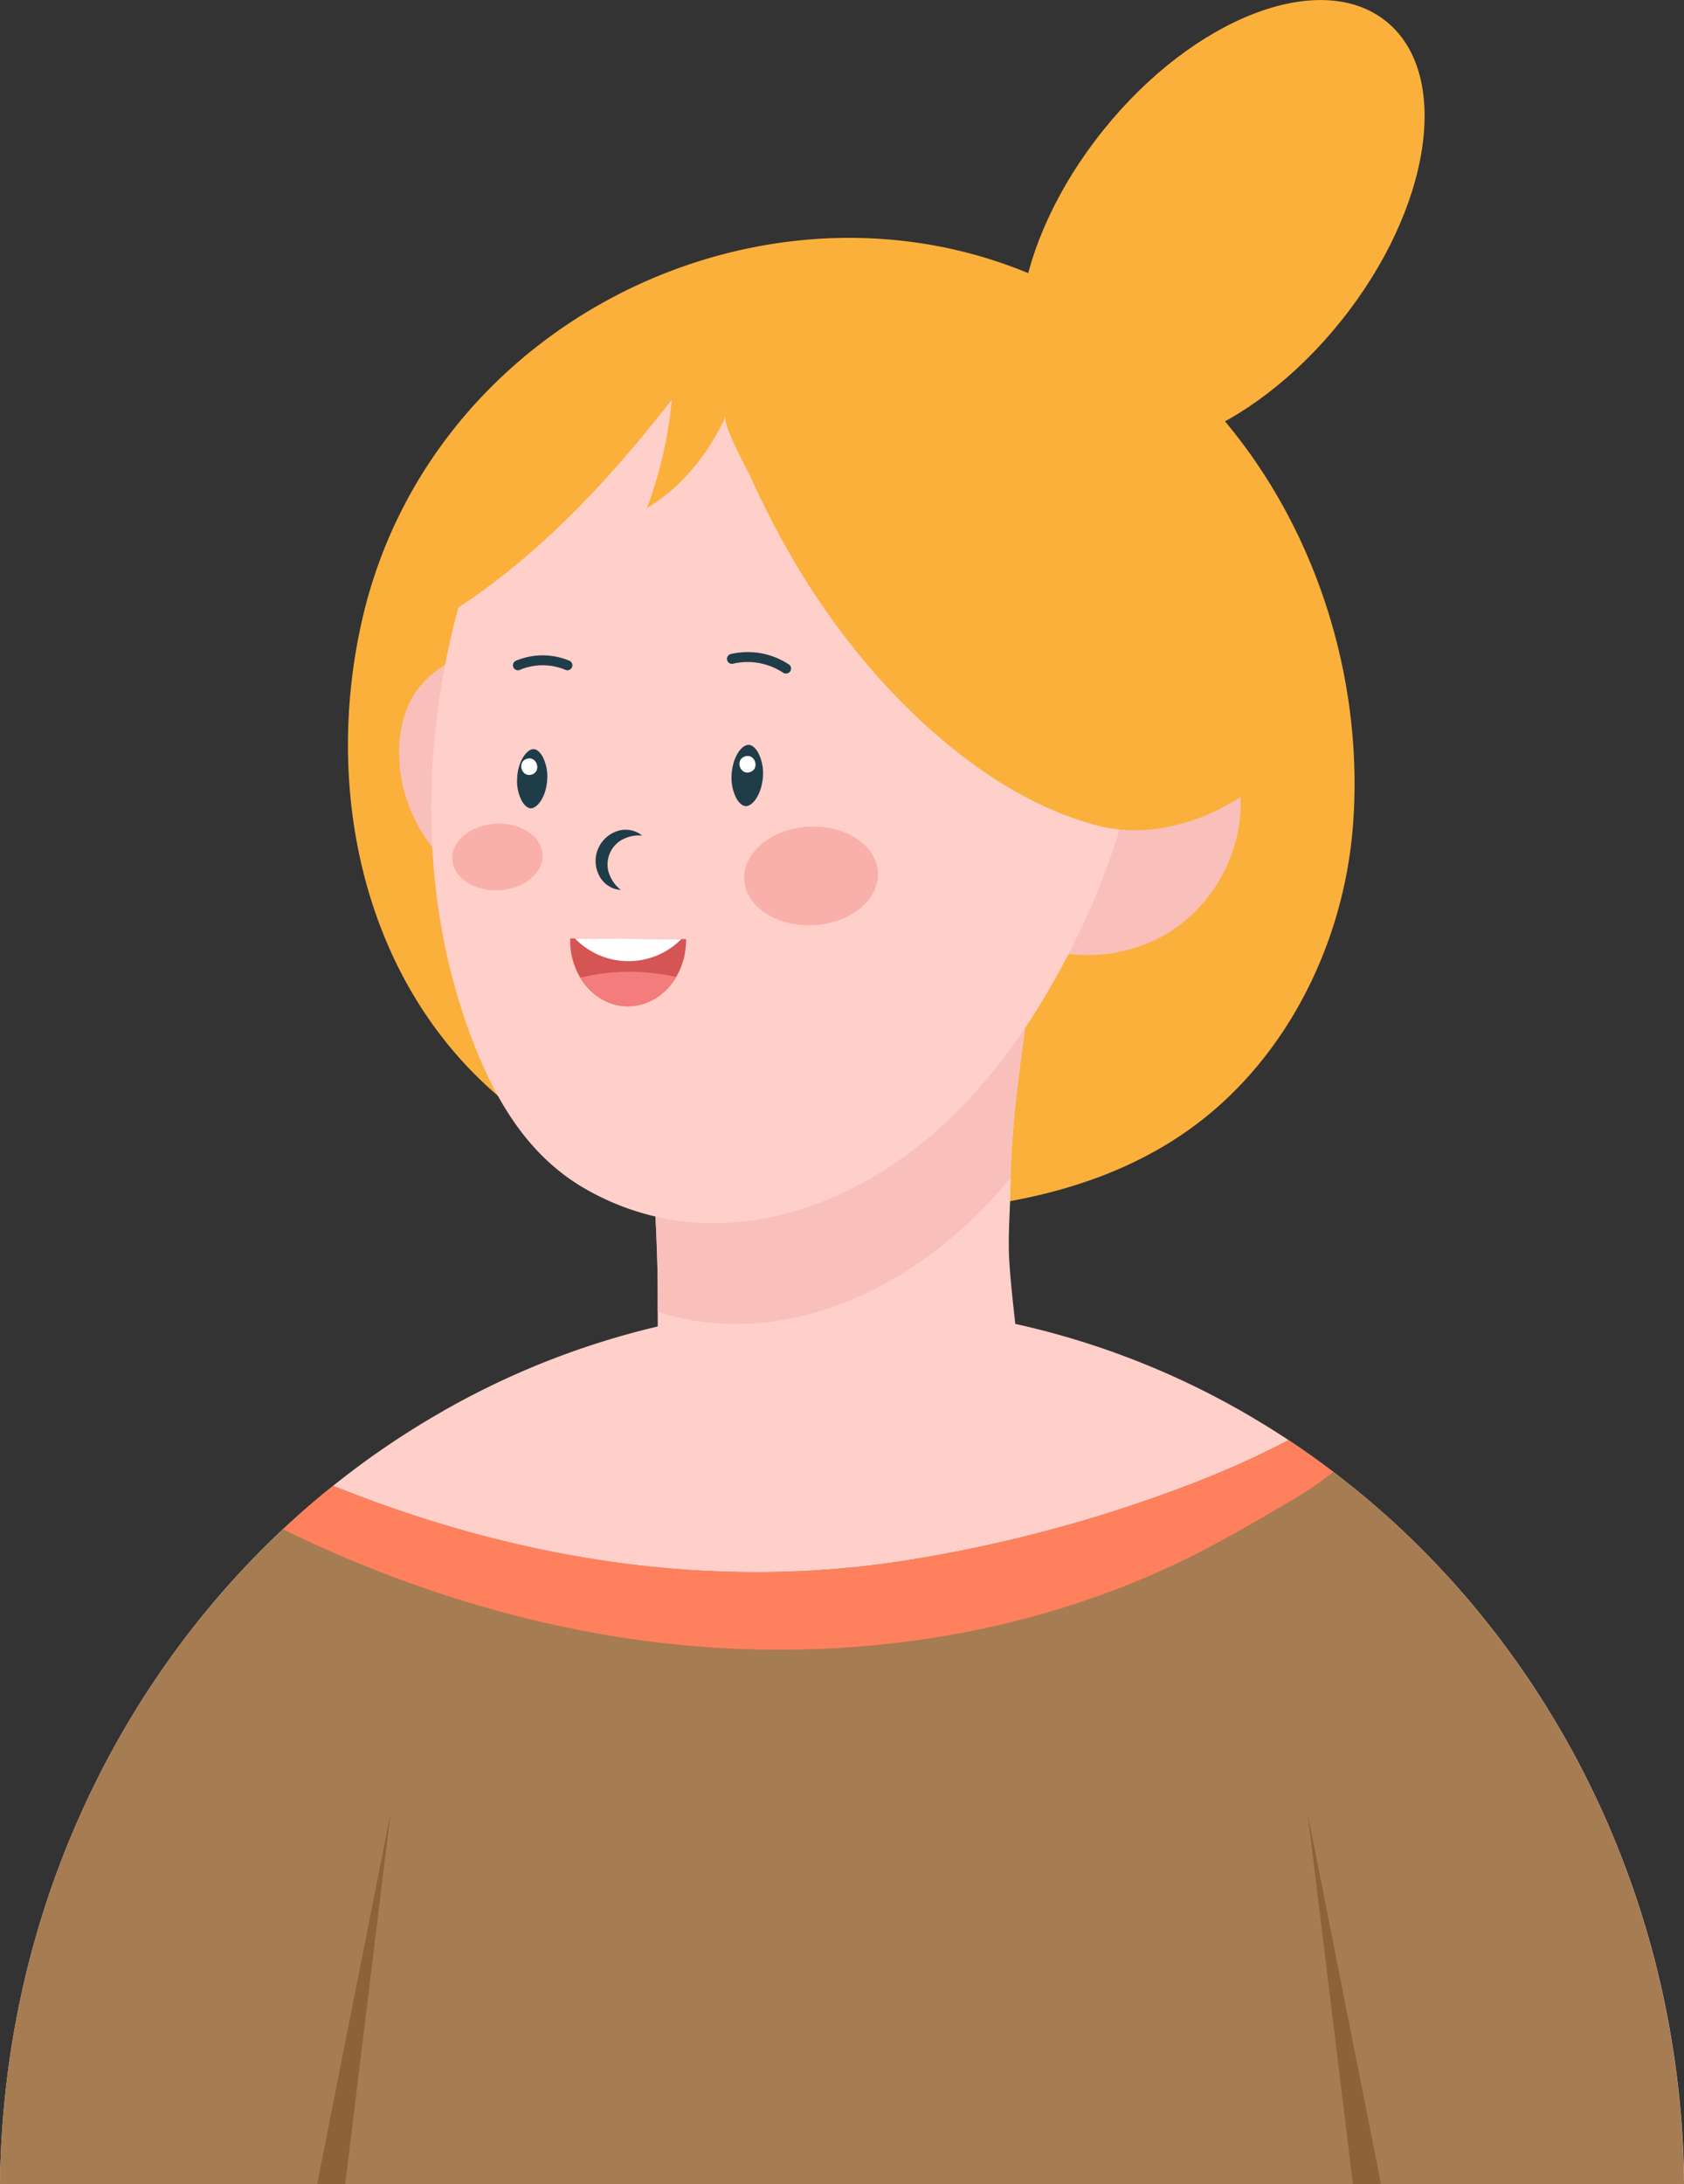 <?xml version="1.0" encoding="UTF-8"?>
<svg data-bbox="0 0.013 502.36 651.207" viewBox="0 0 502.31 651.22" xmlns="http://www.w3.org/2000/svg" data-type="ugc">
    <rect x="0" y="0" width="502.31" height="651.22" fill="#333333" stroke="none"/>
    <g>
        <g>
            <path d="M108.08 184.55c22.82-98.92 143.23-146.89 226-87.91a165.75 165.75 0 0 1 37.45 36.8c23.47 31.95 35 72.84 32.06 112.37-2.3 31.12-16 62.33-39.68 83.61-28.8 25.9-68.3 32.22-105.68 32.26-39.93 0-82-9.75-112.25-37.19-38.19-34.64-49.37-90.18-37.9-139.94z" fill="#fbb03b"/>
            <path d="M.86 632.05c.1-1.25.2-2.48.32-3.73a276.24 276.24 0 0 1 5.26-34c.27-1.26.55-2.51.85-3.77a271.83 271.83 0 0 1 16.77-49.68c.53-1.2 1.08-2.39 1.64-3.58a268 268 0 0 1 18.36-33.11c.71-1.09 1.44-2.18 2.17-3.27A262.62 262.62 0 0 1 76 464.19c1-1 1.92-2 2.9-2.93 1.41-1.4 2.83-2.79 4.26-4.15.72-.68 1.44-1.36 2.17-2 .53-.51 1.08-1 1.63-1.49l1.33-1.22.51-.45c.81-.74 1.64-1.46 2.47-2.18.11-.11.23-.2.34-.3l.25-.23.64-.54 1-.86q.94-.81 1.89-1.59c.22-.2.44-.37.66-.56l2-1.61.75-.61.24-.19c.69-.56 1.38-1.12 2.08-1.66 2.08-1.64 4.18-3.23 6.29-4.8l1.81-1.33.61-.43c.84-.61 1.68-1.21 2.53-1.8s1.87-1.3 2.81-1.94l.82-.55 1.9-1.28c1.24-.81 2.49-1.63 3.74-2.41l2.11-1.34c1-.6 1.93-1.2 2.91-1.78s1.95-1.17 2.93-1.74 2-1.14 2.95-1.71a240.45 240.45 0 0 1 63.66-25v-7.5c.11-12.48-.72-25.06-1.19-37.54 0-.71 9.53-4.54 10.6-5.05q5.51-2.67 11-5.42l1.86-.94q10-5.06 19.83-10.37 21.52-11.61 42.37-24.46 10.41-6.4 20.64-13.12c1.63-1.07 3.21-2.27 4.9-3.23 2.3-1.33 2.47-1.17 2.1 1.51-.57 4.23-1.27 8.45-1.86 12.68-2.28 16.2-4.66 32.76-5 49.15v1.76c-.11 7.84-.87 15.59-.36 23.49.4 6.11 1.1 12.18 1.76 18.27a241.12 241.12 0 0 1 70.89 28l2.92 1.76c1.93 1.17 3.85 2.38 5.75 3.61s3.77 2.48 5.63 3.75l.67.47 2.14 1.5c.87.61 1.74 1.24 2.6 1.87l.62.45c.68.48 1.34 1 2 1.48l2.44 1.84 1.65 1.28c1.19.93 2.38 1.86 3.57 2.82l1.64 1.34c.34.29.7.58 1.06.87l1.94 1.64.57.48c.22.2.46.39.68.58l1.42 1.23c.3.26.6.52.9.8s.76.66 1.15 1l.95.85c.38.34.75.68 1.12 1l.31.28 1.58 1.47a1 1 0 0 1 .15.14l.1.08q1.2 1.13 2.4 2.28l.62.59c.87.83 1.74 1.68 2.59 2.53s1.72 1.71 2.56 2.57q1.71 1.72 3.37 3.49c.71.75 1.4 1.49 2.09 2.24 1.11 1.2 2.22 2.4 3.3 3.63.54.59 1.06 1.19 1.58 1.8 1.1 1.25 2.18 2.5 3.25 3.78.91 1.09 1.82 2.17 2.71 3.28a263.14 263.14 0 0 1 21.6 30.77c.71 1.16 1.39 2.32 2.07 3.49a268.19 268.19 0 0 1 14.76 29.4c.51 1.21 1 2.42 1.52 3.63a272.93 272.93 0 0 1 10.6 30.94l1 3.67a276.5 276.5 0 0 1 6.08 29.89c.19 1.24.36 2.48.52 3.71a279 279 0 0 1 2.45 34.19H0q.11-9.67.86-19.16z" fill="#ffcfca"/>
            <path d="M0 651.22h502.31a279 279 0 0 0-2.45-34.22c-.16-1.23-.33-2.47-.52-3.71a276.5 276.5 0 0 0-6.08-29.89l-1-3.67a272.93 272.93 0 0 0-10.6-30.94c-.49-1.21-1-2.42-1.52-3.63a268.19 268.19 0 0 0-14.76-29.4c-.68-1.17-1.36-2.33-2.07-3.49a263.14 263.14 0 0 0-21.6-30.77c-.89-1.11-1.8-2.19-2.71-3.28a195.81 195.81 0 0 0-3.25-3.78c-.52-.61-1-1.21-1.58-1.8a189.31 189.31 0 0 0-3.3-3.63c-.69-.75-1.38-1.49-2.09-2.24q-1.67-1.77-3.37-3.49c-.84-.86-1.7-1.72-2.56-2.57s-1.72-1.7-2.59-2.53l-.62-.59q-1.2-1.15-2.4-2.28l-.1-.08a1 1 0 0 0-.15-.14l-1.58-1.47-.31-.28c-.37-.32-.74-.66-1.12-1l-.95-.85c-.39-.35-.76-.69-1.15-1s-.6-.54-.9-.8l-1.42-1.23c-.22-.19-.46-.38-.68-.58l-.57-.48-1.94-1.64c-.36-.29-.72-.58-1.06-.87l-1.64-1.34c-1.19-1-2.38-1.89-3.57-2.82l-1.65-1.28-.71-.53c-.57-.45-1.15-.88-1.73-1.31s-1.33-1-2-1.48l-.62-.45c-.86-.63-1.73-1.26-2.6-1.87l-2.14-1.5-.67-.47q-1.8-1.23-3.61-2.42a280.06 280.06 0 0 1-29.22 13.11 419.46 419.46 0 0 1-85.75 22.87c-58 9-116.22-.67-170-22.39l-.31.24-.24.19-.75.61-2 1.61c-.22.19-.44.36-.66.56q-.94.78-1.89 1.59l-1 .86-.64.54-.25.23c-.11.1-.23.19-.34.3-.83.72-1.66 1.44-2.47 2.18l-.51.45-1.34 1.22c-.55.49-1.1 1-1.63 1.49l-.93.87-1.24 1.16a276.718 276.718 0 0 0-7.16 7.08 262.62 262.62 0 0 0-29.8 36.73c-.73 1.09-1.46 2.18-2.17 3.27A268 268 0 0 0 25.7 537.3c-.56 1.19-1.11 2.38-1.64 3.58a271.83 271.83 0 0 0-16.77 49.68c-.3 1.26-.58 2.51-.85 3.77a276.24 276.24 0 0 0-5.26 34c-.12 1.25-.22 2.48-.32 3.73q-.75 9.49-.86 19.16z" fill="#a67c52"/>
            <path d="M196.18 388v3.15a77.31 77.31 0 0 0 27.09 3.53c16.9-.83 33.13-6.81 47.46-15.95a125.41 125.41 0 0 0 19.84-15.77 146.86 146.86 0 0 0 10.84-11.75c.34-16.39 2.72-32.95 5-49.15.59-4.23 1.29-8.45 1.86-12.68.37-2.68.2-2.84-2.1-1.51-1.69 1-3.27 2.16-4.89 3.23q-10.25 6.7-20.65 13.12-20.83 12.78-42.38 24.42-9.84 5.36-19.83 10.36l-1.86.94q-5.44 2.74-11 5.42c-1.07.51-10.6 4.34-10.6 5.05.51 12.49 1.34 25.07 1.22 37.59z" fill="#f9bfbb"/>
            <path d="M301.83 279a47.07 47.07 0 0 0 46.48-.73 46.34 46.34 0 0 0 21.45-33.5 44.14 44.14 0 0 0 .26-7.46 33.67 33.67 0 0 0-3-12.7c-4.72-9.73-15.71-15.85-26.51-15.47s-21.06 6.89-26.65 16.16L309.2 246z" fill="#f9bfbb"/>
            <path d="M187.3 264a47 47 0 0 1-46.48-.73 46.26 46.26 0 0 1-21.45-33.49 43.24 43.24 0 0 1-.26-7.47 33.3 33.3 0 0 1 3-12.7c4.72-9.73 15.71-15.84 26.51-15.47s21.06 6.89 26.65 16.16l4.66 20.7z" fill="#f9bfbb"/>
            <path d="M142.62 314.41c6.52 15.67 15.51 29.9 30.18 39a76.78 76.78 0 0 0 43.9 11.23c16.9-.83 33.13-6.82 47.46-16A124.79 124.79 0 0 0 284 332.93a173.45 173.45 0 0 0 27-34.69c12.37-20.45 22.32-43.72 27.17-67.73 5.54-27.14 4.6-55.22-6.59-81.17A103.67 103.67 0 0 0 313 120.45c-32.69-36-88.56-41.92-128.1-13.61-20.6 14.77-35.9 36.86-44 60.73a232.45 232.45 0 0 0-6.57 23.21c-9.27 40.81-7.76 85.02 8.29 123.63z" fill="#ffcfca"/>
            <path d="M222.57 240.36c2.13-.12 4.69-3.79 5-8.88a13.33 13.33 0 0 0-1.48-7.16c-.38-.64-1.39-2.15-2.71-2.22h-.2c-2.13.12-4.68 3.8-4.95 8.89a13.29 13.29 0 0 0 1.48 7.15c.38.65 1.39 2.15 2.71 2.22z" fill="#1f3c49"/>
            <path d="M158.48 241c1.79-.1 4.47-3.41 4.74-8.58a12.88 12.88 0 0 0-1.43-6.93c-.76-1.3-1.7-2.08-2.57-2.12H159c-1.8.1-4.47 3.41-4.74 8.58a12.77 12.77 0 0 0 1.43 6.92c.76 1.31 1.7 2.08 2.57 2.13z" fill="#1f3c49"/>
            <path d="M191.55 249.13a7.87 7.87 0 0 0-7.34-1.35 9.39 9.39 0 0 0-5.33 13.58 7.86 7.86 0 0 0 6.31 4 10.73 10.73 0 0 1-3.63-5.24 8.44 8.44 0 0 1 3.77-9.62 10.68 10.68 0 0 1 6.22-1.37z" fill="#1f3c49"/>
            <path d="M234.7 200.8a1.46 1.46 0 0 0 1-.63 1.48 1.48 0 0 0-.4-2.06 22.27 22.27 0 0 0-17.25-3.11 1.48 1.48 0 1 0 .67 2.88 19.2 19.2 0 0 1 14.93 2.74 1.42 1.42 0 0 0 1.05.18z" fill="#1f3c49"/>
            <path d="M169.9 199.7a1.48 1.48 0 0 0-.06-2.69 20.59 20.59 0 0 0-15.94 0 1.48 1.48 0 1 0 1.17 2.72 17.58 17.58 0 0 1 13.6 0 1.47 1.47 0 0 0 1.23-.03z" fill="#1f3c49"/>
            <path d="M222.21 225.53c3-1 4.54 3.72 1.51 4.69s-4.54-3.72-1.51-4.69z" fill="#ffffff"/>
            <path d="M157.11 226.25c3-1 4.54 3.73 1.52 4.7s-4.54-3.72-1.52-4.7z" fill="#ffffff"/>
            <path d="M170.08 280.25a21.33 21.33 0 0 0 3 11.24c3.09 5.14 8.26 8.52 14.14 8.55 6 0 11.35-3.44 14.46-8.74a21.36 21.36 0 0 0 2.95-10.85v-.44l-34.54-.21c.01.2-.01.3-.01.45z" fill="#d55454"/>
            <path d="M171.5 279.81a22.18 22.18 0 0 0 31.74.19z" fill="#ffffff"/>
            <path d="M173.11 291.49c3.09 5.14 8.26 8.52 14.14 8.55 6 0 11.35-3.44 14.46-8.74a62.87 62.87 0 0 0-28.6.19z" fill="#f37c7c"/>
            <path d="M222 262.26c.44 8.11 9.72 14.2 20.73 13.6s19.58-7.65 19.14-15.76-9.72-14.2-20.73-13.6-19.54 7.65-19.14 15.76z" fill="#f9b0aa"/>
            <path d="M134.92 256.25c.29 5.47 6.56 9.59 14 9.18s13.22-5.16 12.92-10.64-6.56-9.59-14-9.19-13.22 5.17-12.92 10.65z" fill="#f9b0aa"/>
            <path d="M126.69 187.18c3.43-1.89 6.78-3.92 10.07-6.06 24.45-16 45.28-38.38 63.61-61.91a124.39 124.39 0 0 1-7.37 32.23c10.12-5.87 18.62-16.47 23.5-27.43-1.16 2.59 6.24 15.65 7.56 18.57 3 6.69 6.31 13.26 9.89 19.66a223.09 223.09 0 0 0 24.9 36.13c13.87 16.27 31.82 32.21 51.68 41.6a93.17 93.17 0 0 0 18 6.46 40.26 40.26 0 0 0 5.38.9c12.27 1.24 25.55-2.79 36.06-9.64a58.11 58.11 0 0 0 5.57-4.12 145.64 145.64 0 0 0-18.48-78.89c-27.62-49.16-90.19-81.25-144.61-70.33A111.3 111.3 0 0 0 182.78 95q-3.37 2.67-6.6 5.71a141.11 141.11 0 0 0-13.82 15.15c-15.07 19-26.59 42.75-34.63 68-.35 1.08-.73 2.2-1.04 3.32z" fill="#fbb03b"/>
            <path fill="#8c6239" d="m390.06 540.82 13.49 110.4h8.37l-21.86-110.4z"/>
            <path fill="#8c6239" d="M94.61 651.22h8.37l13.49-110.4-21.86 110.4z"/>
            <path fill="#fbb03b" d="M413.438 6.342c19.58 15.715 13.542 55.756-13.487 89.433s-64.814 48.24-84.395 32.525-13.542-55.756 13.488-89.434 64.814-48.24 84.394-32.524z"/>
            <path d="M84.43 456c32.43 15.82 67 27.16 102.63 32.5 56.3 8.42 115.4 1.4 166.57-23.59C364 459.8 374 454 383.92 448.15a110.28 110.28 0 0 0 13.8-9.24c-.57-.45-1.15-.88-1.73-1.31s-1.33-1-2-1.48l-.62-.45c-.86-.63-1.73-1.26-2.6-1.87l-2.14-1.5-.67-.47q-1.8-1.23-3.61-2.42a280.06 280.06 0 0 1-29.22 13.11 419.46 419.46 0 0 1-85.73 22.88c-58 9-116.22-.67-170-22.39l-.31.24-.24.19-.75.61-2 1.61c-.22.19-.44.36-.66.56q-.94.78-1.89 1.59l-1 .86-.64.54-.25.23c-.11.1-.23.19-.34.3-.83.72-1.66 1.44-2.47 2.18l-.51.45-1.34 1.22c-.55.49-1.1 1-1.63 1.49z" fill="#fe805d"/>
        </g>
    </g>
</svg>
